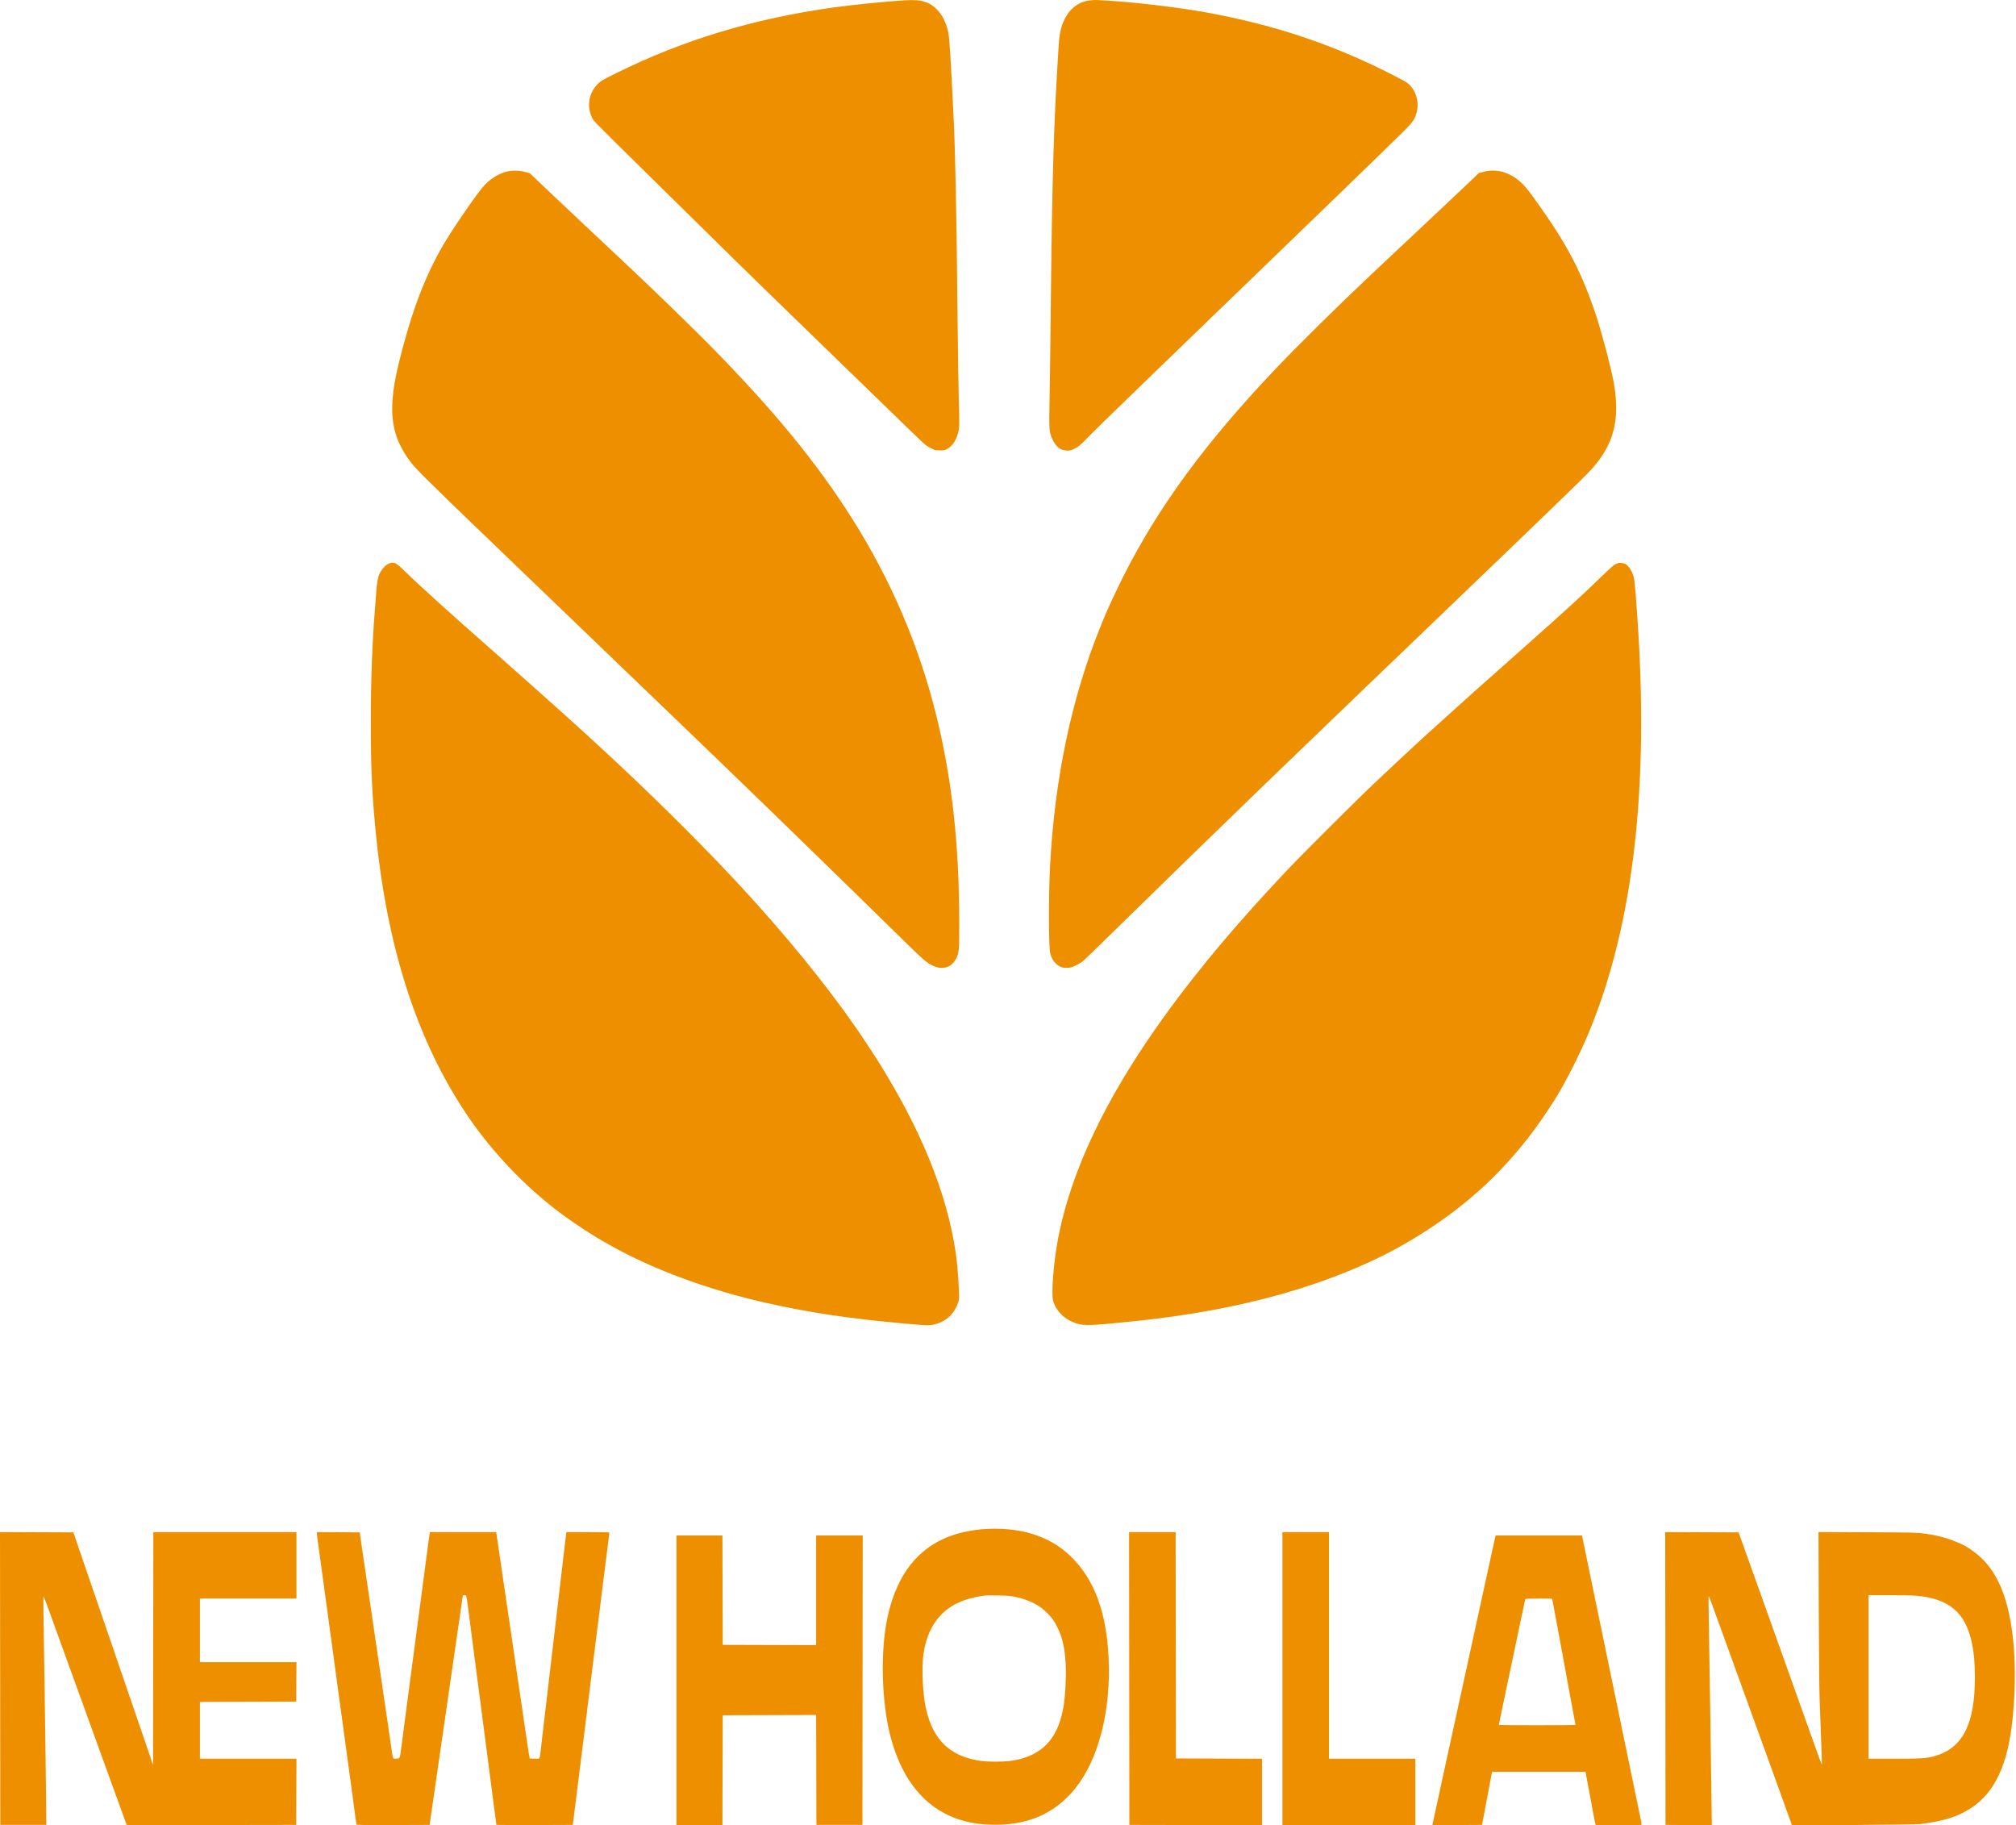 <?xml version="1.0" encoding="UTF-8"?>
<svg xmlns="http://www.w3.org/2000/svg" width="708" height="641" viewBox="0 0 708 641" fill="none">
  <path fill-rule="evenodd" clip-rule="evenodd" d="M317.635 0.121C311.159 0.503 299.962 1.626 292.903 2.6C264.873 6.47 239.898 14.018 216.212 25.777C211.613 28.059 211.006 28.42 209.881 29.534C206.944 32.441 206.067 36.884 207.67 40.733C208.413 42.517 206.344 40.376 226.982 60.73C255.431 88.789 266.012 99.155 281.133 113.781C282.778 115.372 285.784 118.292 287.815 120.27C289.845 122.248 294.376 126.646 297.883 130.043C301.39 133.441 307.404 139.274 311.247 143.006C326.011 157.347 324.861 156.287 326.71 157.264C328.335 158.123 328.477 158.16 330.101 158.16C331.583 158.16 331.912 158.093 332.711 157.623C334.549 156.542 335.797 154.661 336.502 151.908C336.968 150.087 336.983 149.228 336.708 139.866C336.593 135.947 336.405 123.247 336.29 111.643C335.926 74.833 335.513 54.051 334.888 41.079C333.829 19.117 333.413 12.807 332.889 10.748C332.078 7.562 330.843 5.183 329.034 3.323C327.688 1.938 326.544 1.224 324.716 0.626C322.934 0.043 321.135 -0.085 317.635 0.121ZM383.057 0.1C379 0.481 375.795 2.809 373.864 6.778C372.592 9.392 372.074 11.674 371.805 15.848C370.063 42.818 369.486 62.258 368.992 110.59C368.878 121.724 368.7 135.124 368.596 140.367C368.385 150.962 368.444 151.777 369.589 154.224C370.827 156.869 372.253 158.032 374.479 158.21C375.647 158.304 375.893 158.249 377.313 157.581C378.706 156.925 379.17 156.541 381.76 153.899C383.351 152.276 386.448 149.208 388.642 147.08C392.498 143.341 397.004 138.969 402.404 133.728C406.935 129.331 417.681 118.942 426.54 110.393C431.256 105.842 436.371 100.903 437.907 99.418C439.443 97.933 442.001 95.463 443.592 93.93C448.498 89.201 458.311 79.724 461.144 76.979C462.625 75.543 466.754 71.551 470.319 68.106C481.137 57.654 489.084 49.919 493.17 45.866C496.16 42.901 496.905 41.797 497.55 39.375C498.289 36.598 497.638 33.148 495.953 30.914C494.77 29.344 494.32 29.015 490.991 27.279C469.478 16.062 448.606 8.95 423.846 4.401C414.107 2.612 397.358 0.627 388.342 0.194C386.971 0.128 385.58 0.046 385.251 0.012C384.922 -0.022 383.934 0.018 383.057 0.1ZM177.278 60.441C174.687 61.275 172.257 62.828 170.219 64.953C168.145 67.116 161.172 77.061 157.031 83.763C150.363 94.554 145.568 106.426 141.242 122.856C139.479 129.552 138.594 133.712 138.142 137.417C137.089 146.055 138.049 152.055 141.444 158.06C143.341 161.417 145.011 163.48 149.28 167.741C152.491 170.946 163.695 181.854 164.638 182.693C164.909 182.934 169.268 187.125 172.83 190.569C174.256 191.947 176.545 194.15 177.916 195.464C179.287 196.778 182.788 200.145 185.695 202.946C190.29 207.373 193.418 210.377 203.641 220.182C204.79 221.284 207.079 223.486 208.727 225.075C215.616 231.716 216.809 232.864 218.804 234.77C221.278 237.131 236.405 251.666 239.847 254.988C241.164 256.259 244.619 259.585 247.526 262.378C250.433 265.172 254.383 268.986 256.302 270.854C258.222 272.722 261.004 275.416 262.485 276.839C263.966 278.262 266.614 280.822 268.369 282.526C270.125 284.231 274.656 288.629 278.439 292.301C282.222 295.972 287.293 300.906 289.708 303.265C292.122 305.623 295.803 309.215 297.888 311.245C299.973 313.276 306.077 319.249 311.452 324.518C325.297 338.09 325.134 337.944 327.861 339.223C330.438 340.432 333.187 339.986 334.803 338.099C335.166 337.674 335.65 336.93 335.878 336.446C336.809 334.465 336.877 333.633 336.878 324.208C336.881 296.369 334.254 272.944 328.597 250.383C322.576 226.365 312.835 203.664 299.425 182.394C286.876 162.49 271.553 143.834 248.827 120.791C243.689 115.581 229.833 102.099 223.791 96.429C221.761 94.525 219.293 92.196 218.306 91.254C216.12 89.168 211.933 85.236 205.441 79.172C202.753 76.662 197.29 71.507 193.3 67.717L186.045 60.825L184.424 60.387C182.091 59.757 179.338 59.778 177.278 60.441ZM521.081 60.334C520.313 60.543 519.624 60.718 519.549 60.721C519.475 60.723 519.295 60.838 519.15 60.976C519.005 61.114 517.091 62.931 514.897 65.015C510.897 68.814 505.232 74.159 502.429 76.778C496.267 82.536 490.648 87.81 487.771 90.537C485.906 92.304 482.72 95.311 480.691 97.217C470.54 106.755 455.863 121.239 448.342 129.139C423.48 155.257 406.881 177.85 394.479 202.453C392.258 206.859 388.747 214.394 387.748 216.9C387.551 217.394 386.97 218.83 386.458 220.091C376.394 244.861 370.414 273.197 368.781 303.863C368.238 314.067 368.252 332.286 368.804 334.635C369.31 336.787 370.423 338.391 372.022 339.277C372.938 339.784 373.29 339.864 374.588 339.86C375.935 339.855 376.268 339.77 377.78 339.039C378.707 338.59 379.809 337.946 380.229 337.608C380.648 337.27 384.956 333.11 389.802 328.362C403.128 315.31 406.659 311.857 410.578 308.047C412.551 306.13 415.961 302.805 418.158 300.66C421.622 297.274 427.837 291.249 438.805 280.641C440.396 279.103 443.043 276.537 444.689 274.939C446.334 273.342 450.014 269.798 452.867 267.065C455.719 264.331 459.354 260.831 460.945 259.288C462.535 257.745 466.081 254.331 468.823 251.703C471.566 249.076 475.111 245.665 476.702 244.124C478.292 242.583 481.521 239.485 483.877 237.239C486.233 234.993 490.721 230.692 493.85 227.68C496.979 224.668 500.437 221.345 501.534 220.296C504.705 217.263 513.007 209.289 519.086 203.437C522.163 200.475 527.909 194.955 531.855 191.17C535.801 187.385 540.422 182.938 542.123 181.288C543.823 179.637 547.683 175.901 550.7 172.985C557.484 166.428 559.195 164.654 561.045 162.258C566.145 155.651 568.105 148.923 567.466 140.209C567.129 135.608 566.551 132.68 564.059 122.956C563.399 120.38 561.118 112.478 560.547 110.789C555.436 95.683 550.841 86.749 540.954 72.693C536.318 66.104 535.119 64.683 532.576 62.773C529.108 60.167 524.931 59.281 521.081 60.334ZM136.954 197.758C135.637 198.153 134.301 199.501 133.265 201.481C132.815 202.342 132.275 205.271 132.151 207.526C132.081 208.787 131.894 211.345 131.735 213.21C130.746 224.781 130.222 238.843 130.226 253.7C130.23 268.918 130.596 277.677 131.754 290.2C135.63 332.157 146.325 365.517 164.444 392.17C171.743 402.907 181.458 413.536 191.579 421.859C195.778 425.311 196.825 426.1 201.769 429.525C214.467 438.321 228.979 445.402 245.896 451.056C251.815 453.034 257.398 454.684 262.087 455.841C263.458 456.179 264.894 456.541 265.278 456.644C265.662 456.747 267.188 457.106 268.669 457.442C283.694 460.853 297.917 462.999 316.937 464.724C325.102 465.464 326.191 465.507 327.88 465.148C332.02 464.269 335.095 461.514 336.477 457.444C336.909 456.171 336.913 456.07 336.688 451.66C336.436 446.717 336.069 442.696 335.579 439.493C332.359 418.455 323.289 396.284 307.957 371.977C306.617 369.853 302.133 363.09 300.871 361.29C296.534 355.103 295.853 354.165 292.151 349.268C279.455 332.474 263.803 314.543 246.441 296.903C230.912 281.125 217.313 268.149 198.865 251.506C193.778 246.916 178.422 233.247 173.433 228.867C159.149 216.328 146.914 205.262 142.313 200.723C139.295 197.745 138.489 197.299 136.954 197.758ZM568.251 197.735C567.008 198.124 566.103 198.862 562.261 202.619C556.272 208.476 549.72 214.473 536.738 225.98C525.949 235.543 520.259 240.601 516.894 243.618C512.024 247.985 502.084 256.949 500.889 258.051C500.257 258.635 498.527 260.225 497.046 261.586C493.94 264.439 490.513 267.642 483.086 274.634C476.925 280.435 457.337 299.96 451.854 305.765C441.323 316.915 432.032 327.415 424.149 337.073C394.651 373.213 377.49 405.053 371.686 434.407C370.053 442.665 369.102 454.363 369.86 456.864C370.398 458.639 371.289 460.133 372.585 461.432C374.16 463.009 375.915 464.061 378.17 464.776C380.845 465.624 383.671 465.506 398.814 463.912C422.055 461.465 442.045 457.358 460.346 451.269C472.185 447.33 483.118 442.579 492.359 437.355C505.278 430.052 516.828 421.274 526.067 411.737C533.717 403.84 539.334 396.653 545.842 386.438C549.423 380.817 554.727 370.403 557.93 362.703C573.686 324.826 579.298 276.179 574.923 215.404C574.057 203.374 574.014 203.016 573.197 201.062C572.683 199.834 571.605 198.444 570.879 198.072C570.168 197.708 568.868 197.541 568.251 197.735ZM344.64 537.043C342.487 537.221 338.899 537.859 336.753 538.446C323.507 542.067 315.137 551.912 311.678 567.943C309.169 579.569 309.547 597.069 312.568 609.131C317.517 628.895 329.322 639.816 346.72 640.726C360.215 641.432 370.341 637.214 377.805 627.78C385.868 617.588 390.16 600.676 389.338 582.337C388.615 566.184 384.295 554.551 376.055 546.565C368.444 539.189 357.774 535.955 344.64 537.043ZM0.05 589.433L0.101 640.845H8.179H16.256L16.198 633.465C16.166 629.406 16.055 620.296 15.952 613.22C15.849 606.144 15.676 594.117 15.567 586.493C15.458 578.868 15.318 569.894 15.256 566.549C15.187 562.857 15.215 560.545 15.326 560.665C15.426 560.774 16.384 563.286 17.453 566.248C19.421 571.698 19.577 572.13 20.808 575.523C22.662 580.635 30.68 602.781 35.503 616.112C38.48 624.34 41.345 632.238 41.87 633.664C42.395 635.09 43.207 637.312 43.674 638.601L44.523 640.946L74.27 640.895L104.017 640.845L104.069 629.226L104.12 617.608H87.165H70.209V607.636V597.664L87.113 597.614L104.017 597.563L104.07 590.631L104.122 583.7H87.166H70.209V572.531V561.361H87.163H104.117V549.693V538.025H78.986H53.855L53.805 578.93L53.754 619.835L52.825 617.076C51.955 614.495 50.621 610.604 45.078 594.471C43.852 590.906 42.238 586.194 41.49 584C40.742 581.805 39.081 576.959 37.8 573.229C36.519 569.499 34.904 564.787 34.21 562.757C33.516 560.728 31.899 556.016 30.617 552.286C29.334 548.556 27.721 543.844 27.033 541.814L25.781 538.125L12.89 538.073L0 538.022L0.05 589.433ZM111.297 538.636C111.297 538.975 111.473 540.435 111.687 541.88C111.902 543.325 112.309 546.257 112.594 548.397C112.878 550.536 113.281 553.498 113.491 554.979C113.7 556.46 114.104 559.421 114.388 561.561C114.672 563.7 115.076 566.662 115.286 568.143C115.495 569.624 115.901 572.586 116.188 574.725C116.475 576.864 117.108 581.531 117.595 585.097C118.082 588.662 118.752 593.598 119.085 596.067C119.419 598.535 119.82 601.452 119.978 602.549C120.135 603.646 120.538 606.608 120.874 609.131C121.209 611.654 121.613 614.616 121.771 615.713C121.929 616.81 122.335 619.772 122.672 622.295C123.01 624.818 123.455 628.094 123.662 629.575C123.868 631.056 124.277 634.108 124.57 636.357C124.863 638.606 125.135 640.559 125.175 640.696C125.233 640.895 127.908 640.937 138.069 640.896L150.89 640.845L151.02 639.847C151.092 639.299 151.564 636.023 152.068 632.567C153.877 620.169 155 612.432 155.775 607.037C156.209 604.02 157.24 596.884 158.068 591.18C158.896 585.475 159.928 578.34 160.362 575.323C160.796 572.306 161.467 567.685 161.854 565.053C162.241 562.421 162.558 560.244 162.558 560.216C162.558 560.188 162.82 560.164 163.14 560.164C163.876 560.164 163.71 559.332 165.053 569.738C165.539 573.501 165.76 575.202 166.843 583.501C167.122 585.64 167.526 588.737 167.74 590.382C167.955 592.028 168.359 595.124 168.638 597.263C168.917 599.403 169.321 602.499 169.536 604.145C169.75 605.79 170.154 608.887 170.433 611.026C170.712 613.165 171.116 616.262 171.331 617.907C171.545 619.553 171.944 622.604 172.217 624.689C172.49 626.773 172.943 630.273 173.225 632.467C173.507 634.661 173.869 637.4 174.031 638.554C174.193 639.707 174.326 640.718 174.326 640.799C174.326 640.88 180.361 640.924 187.737 640.896L201.149 640.845L201.287 639.847C201.472 638.51 202.016 634.196 202.355 631.37C202.92 626.67 204.25 616.037 204.539 613.918C204.703 612.711 204.968 610.602 205.127 609.231C205.418 606.733 205.703 604.433 206.441 598.66C206.948 594.696 207.387 591.179 207.736 588.288C208.021 585.933 208.541 581.767 209.23 576.32C209.445 574.62 209.801 571.793 210.021 570.038C210.241 568.282 210.564 565.724 210.738 564.353C210.912 562.982 211.177 560.828 211.328 559.566C211.749 556.039 212.956 546.456 213.614 541.41C213.836 539.707 214.018 538.249 214.018 538.169C214.018 538.09 210.619 538.025 206.464 538.025H198.911L198.688 539.77C198.565 540.73 198.235 543.49 197.955 545.903C196.695 556.757 196.339 559.789 195.368 567.943C194.892 571.933 194.421 575.951 193.473 584.099C193.262 585.909 192.903 588.961 192.676 590.881C192.448 592.801 192.04 596.256 191.768 598.56C191.496 600.864 191.047 604.678 190.768 607.037C190.49 609.395 190.13 612.537 189.969 614.018C189.537 617.99 189.768 617.608 187.797 617.608C186.873 617.608 186.073 617.537 186.02 617.451C185.967 617.365 185.686 615.682 185.395 613.711C185.105 611.741 184.602 608.333 184.279 606.139C183.955 603.945 183.561 601.252 183.402 600.155C183.243 599.058 182.838 596.321 182.503 594.072C182.168 591.823 181.72 588.772 181.507 587.291C181.294 585.81 180.709 581.815 180.206 578.415C179.704 575.014 178.896 569.539 178.412 566.248C177.928 562.957 177.122 557.482 176.621 554.081C175.524 546.626 174.793 541.653 174.489 539.571L174.263 538.025H162.63H150.997L150.896 538.474C150.84 538.721 150.661 539.955 150.498 541.216C150.054 544.65 148.489 556.486 147.598 563.156C147.165 566.393 146.63 570.431 146.409 572.132C146.188 573.832 145.875 576.211 145.714 577.417C145.552 578.624 145.148 581.676 144.815 584.199C144.483 586.722 144.03 590.133 143.809 591.778C143.588 593.424 143.178 596.52 142.898 598.66C142.617 600.799 142.221 603.806 142.018 605.341C141.815 606.877 141.411 609.974 141.121 612.223C140.389 617.883 140.53 617.496 139.177 617.567C137.858 617.637 138.057 618.125 137.321 613.02C137.044 611.101 136.643 608.318 136.43 606.837C136.216 605.356 135.811 602.619 135.53 600.754C135.249 598.889 134.844 596.151 134.632 594.67C134.419 593.189 133.972 590.138 133.639 587.889C133.306 585.64 132.903 582.903 132.743 581.805C132.584 580.708 132.228 578.285 131.953 576.42C131.463 573.107 130.653 567.594 128.638 553.882C128.09 550.152 127.455 545.844 127.227 544.308C126.999 542.772 126.707 540.752 126.578 539.82L126.345 538.125L118.821 538.072L111.297 538.02V538.636ZM396.57 589.435L396.62 640.845L419.906 640.895L443.193 640.946V629.278V617.61L428.084 617.559L412.975 617.508L412.925 577.767L412.875 538.025H404.697H396.519L396.57 589.435ZM450.373 589.485V640.944H473.71H497.046V629.276V617.608H481.887H466.729V577.816V538.025H458.551H450.373V589.485ZM584.856 589.433L584.907 640.845L593.035 640.897L601.162 640.949L601.161 639.999C601.156 636.407 600.206 572.098 600.064 565.699C600.001 562.875 600 560.563 600.062 560.563C600.236 560.563 600.09 560.168 606.583 578.116C609.222 585.411 611.677 592.187 612.037 593.175C612.398 594.162 614.819 600.849 617.419 608.034C620.018 615.219 622.44 621.906 622.801 622.894C624.97 628.832 629.286 640.808 629.286 640.889C629.286 641.092 672.683 640.781 674.363 640.566C682.775 639.487 687.651 637.935 692.354 634.835C700.544 629.439 705.161 619.53 706.761 603.917C708.563 586.327 707.396 570.222 703.549 559.574C700.762 551.86 696.791 546.878 690.319 542.976C689.186 542.293 685.7 540.838 683.837 540.271C681.013 539.412 679.458 539.07 676.158 538.583C673.414 538.179 672.379 538.153 655.949 538.08L638.632 538.003L638.718 564.292C638.765 578.751 638.907 593.319 639.033 596.665C639.974 621.646 639.923 619.839 639.675 619.403C639.581 619.238 638.56 616.456 637.406 613.22C636.251 609.984 633.225 601.502 630.679 594.371C628.134 587.241 624.035 575.752 621.57 568.841C619.106 561.93 616.923 555.826 616.72 555.278C616.517 554.729 615.053 550.645 613.469 546.203L610.586 538.125L597.696 538.073L584.806 538.022L584.856 589.433ZM237.553 590.083V640.944H245.63H253.707L253.758 621.647L253.809 602.349L270.213 602.298L286.618 602.247L286.669 621.546L286.719 640.845H294.797H302.875L302.926 590.033L302.976 539.222H294.798H286.62V558.47V577.719L270.214 577.668L253.809 577.617L253.758 558.419L253.707 539.222H245.63H237.553V590.083ZM524.911 540.668C524.728 541.463 524.17 543.999 523.669 546.302C523.169 548.606 522.542 551.478 522.276 552.685C522.01 553.892 521.382 556.764 520.88 559.067C520.378 561.371 519.746 564.266 519.475 565.5C519.204 566.733 518.755 568.798 518.477 570.087C518.199 571.376 517.754 573.418 517.488 574.625C517.223 575.832 516.781 577.851 516.508 579.113C515.239 584.964 514.129 590.044 513.501 592.875C513.124 594.576 512.496 597.448 512.105 599.258C511.714 601.068 511.086 603.94 510.709 605.641C509.966 608.989 508.873 613.988 508.102 617.558C507.547 620.128 506.825 623.439 506.221 626.185C505.992 627.227 505.633 628.887 505.423 629.874C505.213 630.862 504.589 633.73 504.036 636.247C503.482 638.765 503.03 640.853 503.03 640.887C503.03 640.921 506.953 640.925 511.748 640.897L520.465 640.845L520.911 638.551C521.571 635.152 522.968 627.713 523.289 625.885C523.443 625.008 523.667 623.818 523.785 623.243L524.001 622.195H540.403H556.804L557.245 624.539C557.488 625.828 558.084 628.992 558.569 631.57C559.054 634.148 559.604 637.11 559.79 638.152C559.976 639.194 560.204 640.249 560.296 640.496L560.463 640.944H568.413C572.786 640.944 576.411 640.897 576.469 640.838C576.592 640.716 576.573 640.615 575.242 634.213C574.252 629.453 572.992 623.373 571.45 615.913C571.02 613.828 570.21 609.924 569.652 607.236C569.093 604.549 568.509 601.721 568.355 600.953C568.2 600.185 567.62 597.381 567.066 594.72C566.127 590.216 565.229 585.883 563.262 576.37C562.825 574.258 562.111 570.803 561.674 568.691C560.37 562.385 558.94 555.479 557.875 550.341C557.323 547.681 556.585 544.091 556.235 542.363L555.597 539.222H540.42H525.242L524.911 540.668ZM356.529 560.768C361.497 561.813 365.172 563.699 367.964 566.639C369.61 568.371 370.288 569.337 371.334 571.434C373.038 574.85 373.894 578.507 374.219 583.753C374.483 588.026 374.196 594.819 373.585 598.737C371.919 609.414 367.144 615.356 358.347 617.695C355.753 618.384 353.416 618.637 349.637 618.636C345.907 618.635 343.829 618.409 341.041 617.701C332.231 615.465 327.091 609.52 325.019 599.17C324.067 594.414 323.677 586.091 324.201 581.706C325.111 574.083 328.098 568.433 333.16 564.761C336.292 562.488 340.858 560.903 346.058 560.283C346.442 560.237 348.506 560.233 350.645 560.274C353.605 560.331 355.011 560.449 356.529 560.768ZM672.944 560.369C684.667 561.406 690.372 566.342 692.598 577.372C693.259 580.641 693.546 584.161 693.555 589.086C693.586 605.492 689.242 613.929 679.331 616.716C676.61 617.48 674.634 617.605 665.138 617.606L656.212 617.608V588.886V560.164L663.443 560.166C667.419 560.167 671.695 560.258 672.944 560.369ZM545.115 561.434C545.115 561.474 545.208 561.99 545.323 562.581C545.526 563.635 546.01 566.226 547.024 571.683C547.305 573.191 547.836 576.086 548.206 578.116C548.575 580.145 549.205 583.556 549.605 585.695C550.004 587.834 550.407 590.033 550.5 590.582C550.593 591.13 550.988 593.284 551.377 595.369C551.766 597.453 552.131 599.427 552.189 599.757C552.246 600.086 552.518 601.545 552.793 602.999C553.068 604.453 553.293 605.687 553.293 605.742C553.293 605.796 547.234 605.84 539.83 605.84C532.425 605.84 526.366 605.799 526.366 605.748C526.366 605.698 527.135 601.995 528.076 597.521C529.016 593.046 530.001 588.353 530.265 587.091C530.529 585.83 530.965 583.765 531.233 582.504C531.501 581.242 532.583 576.081 533.637 571.035C534.692 565.989 535.593 561.748 535.641 561.611C535.707 561.421 536.846 561.361 540.422 561.361C543.003 561.361 545.115 561.394 545.115 561.434Z" fill="#EE8F00"></path>
</svg>

